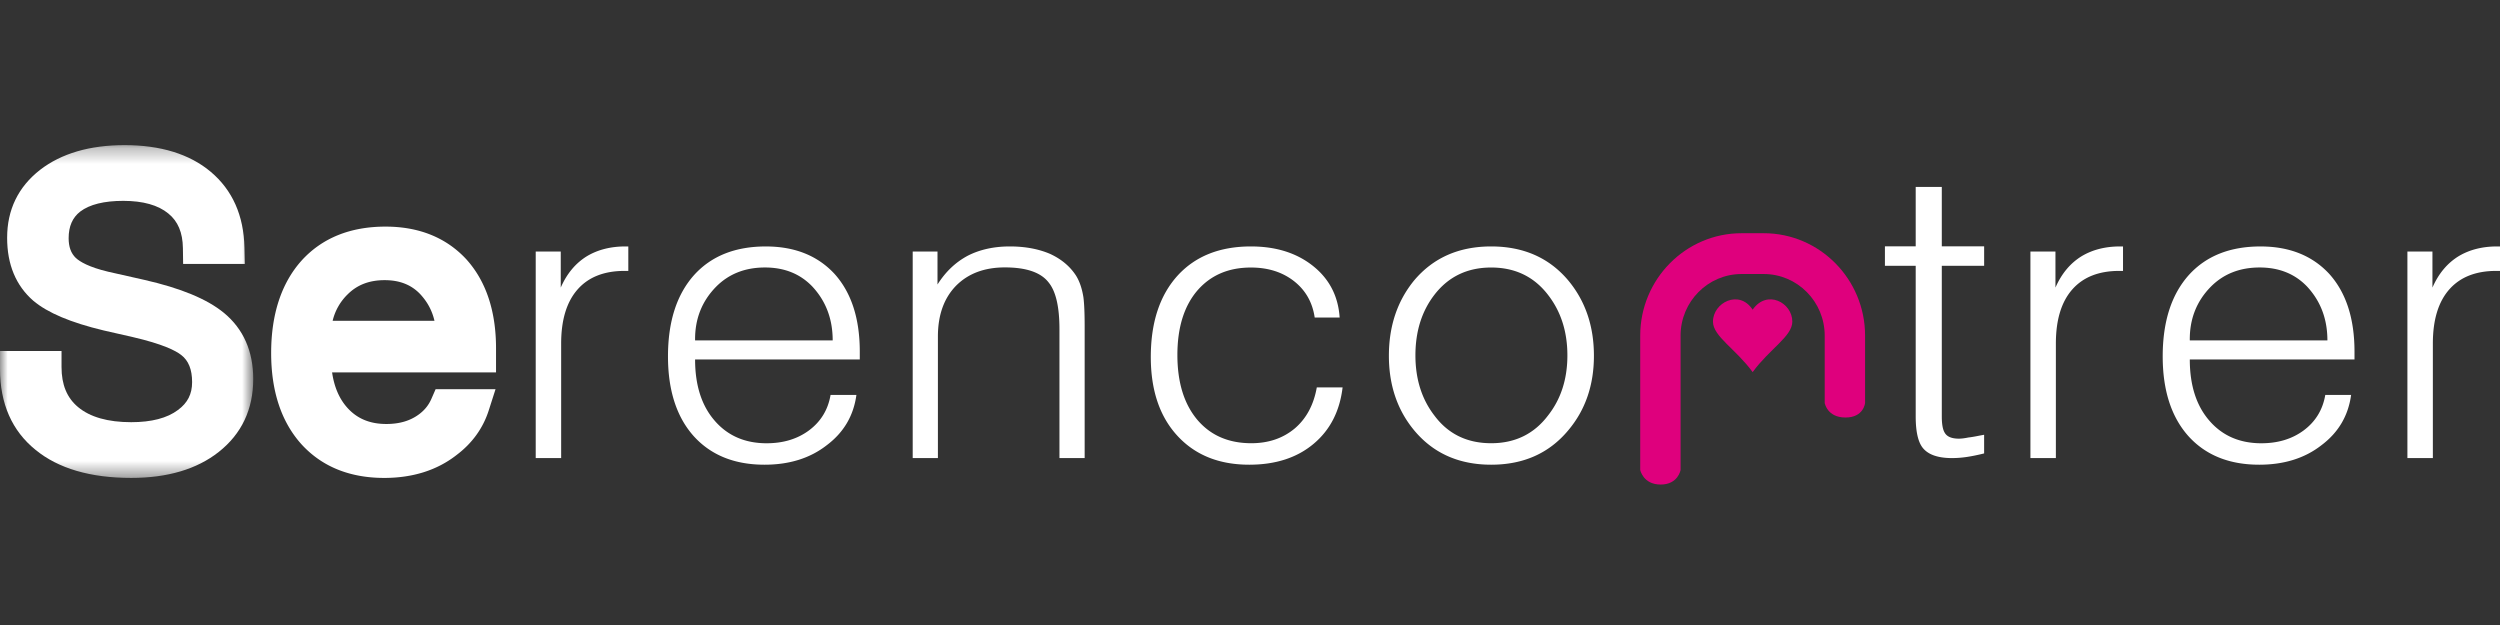 <svg xmlns="http://www.w3.org/2000/svg" xmlns:xlink="http://www.w3.org/1999/xlink" width="160" height="40" viewBox="0 0 160 40"><rect x="0" y="0" width="160" height="40" fill="#333333" stroke="none"/><defs><path id="a" d="M0 .289h16.207v21.298H0z"/></defs><g fill="none" fill-rule="evenodd"><g><g><path fill="#FFF" d="M34.286 16.096h1.602v2.31c.39-.894.951-1.565 1.68-2.012.695-.414 1.514-.622 2.457-.622h.187v1.566h-.24c-1.3 0-2.296.39-2.99 1.168-.712.796-1.068 1.956-1.068 3.48v7.331h-1.628V16.096zm19.006 5.688c0-1.364-.433-2.51-1.3-3.443-.778-.814-1.789-1.222-3.035-1.222-1.265 0-2.304.408-3.117 1.222-.92.932-1.373 2.08-1.354 3.443h8.806zm-7.533 5.163c.83.948 1.933 1.422 3.306 1.422 1.066 0 1.969-.275 2.71-.823.758-.565 1.22-1.323 1.381-2.27h1.654c-.18 1.33-.813 2.403-1.897 3.217-1.066.832-2.394 1.248-3.984 1.248-1.914 0-3.423-.607-4.525-1.821-1.102-1.23-1.653-2.935-1.653-5.114 0-2.228.56-3.966 1.68-5.213 1.102-1.213 2.63-1.82 4.58-1.82 1.843 0 3.306.582 4.39 1.746 1.083 1.197 1.625 2.86 1.625 4.988v.499h-10.54c0 1.663.423 2.977 1.273 3.94zm12.654-10.851H60v2.112c.511-.811 1.155-1.425 1.931-1.839.776-.398 1.676-.597 2.699-.597.97 0 1.825.158 2.566.473.723.331 1.279.795 1.667 1.391.229.365.387.83.476 1.392.052.398.079 1.019.079 1.864v8.425h-1.613v-8.25c0-1.425-.23-2.42-.688-2.983-.494-.647-1.43-.97-2.805-.97-1.305 0-2.345.39-3.121 1.169-.777.795-1.165 1.88-1.165 3.255v7.78h-1.613V16.095zm27.513 8.697c-.18 1.516-.793 2.715-1.839 3.598-1.063.9-2.443 1.35-4.136 1.35-1.93 0-3.462-.617-4.597-1.85-1.136-1.232-1.703-2.915-1.703-5.047 0-2.215.576-3.956 1.73-5.222 1.136-1.233 2.694-1.85 4.678-1.85 1.604 0 2.928.417 3.974 1.25 1.046.833 1.613 1.933 1.704 3.298H84.14c-.144-.982-.595-1.765-1.351-2.348-.74-.567-1.65-.85-2.731-.85-1.424 0-2.56.483-3.408 1.45-.865.999-1.297 2.382-1.297 4.147 0 1.766.432 3.157 1.297 4.173.848.983 1.992 1.474 3.435 1.474 1.099 0 2.028-.316 2.785-.95.738-.632 1.207-1.507 1.405-2.623h1.65zm5.873-5.922c-.808 1.05-1.212 2.34-1.212 3.873 0 1.516.404 2.799 1.212 3.848.88 1.183 2.092 1.774 3.638 1.774 1.526 0 2.739-.591 3.636-1.774.827-1.05 1.24-2.332 1.24-3.848s-.413-2.807-1.24-3.873c-.897-1.166-2.11-1.75-3.636-1.75-1.527 0-2.74.584-3.638 1.75m8.568-.925c1.096 1.317 1.644 2.924 1.644 4.823 0 1.883-.548 3.473-1.644 4.773-1.222 1.466-2.865 2.199-4.93 2.199-2.067 0-3.71-.733-4.931-2.2-1.078-1.299-1.617-2.89-1.617-4.772 0-1.899.539-3.506 1.617-4.823 1.221-1.449 2.864-2.174 4.93-2.174s3.709.725 4.931 2.174m23.908-2.179h2.71v1.243h-2.71v9.647c0 .497.064.845.191 1.044.146.249.447.373.903.373.164 0 .365-.025.602-.074.165-.017.411-.058.74-.125l.273-.05v1.194c-.401.1-.767.174-1.094.224a6.38 6.38 0 0 1-.959.074c-.912 0-1.542-.223-1.888-.671-.292-.38-.438-1.044-.438-1.99V17.01h-1.97v-1.243h1.97v-3.804h1.67v3.804zm5.672.329h1.602v2.31c.39-.894.952-1.565 1.681-2.012.694-.414 1.513-.622 2.456-.622h.187v1.566h-.24c-1.3 0-2.295.39-2.99 1.168-.712.796-1.067 1.956-1.067 3.48v7.331h-1.629V16.096zm19.007 5.688c0-1.364-.434-2.51-1.3-3.443-.778-.814-1.79-1.222-3.036-1.222-1.265 0-2.304.408-3.116 1.222-.922.932-1.373 2.08-1.355 3.443h8.807zm-7.534 5.163c.831.948 1.933 1.422 3.307 1.422 1.065 0 1.968-.275 2.709-.823.759-.565 1.22-1.323 1.382-2.27h1.653c-.18 1.33-.813 2.403-1.897 3.217-1.066.832-2.394 1.248-3.983 1.248-1.915 0-3.424-.607-4.526-1.821-1.101-1.23-1.652-2.935-1.652-5.114 0-2.228.56-3.966 1.68-5.213 1.102-1.213 2.629-1.82 4.58-1.82 1.842 0 3.305.582 4.39 1.746 1.083 1.197 1.625 2.86 1.625 4.988v.499h-10.541c0 1.663.424 2.977 1.273 3.94zm12.654-10.851h1.602v2.31c.39-.894.952-1.565 1.681-2.012.694-.414 1.513-.622 2.456-.622H160v1.566h-.24c-1.3 0-2.295.39-2.99 1.168-.712.796-1.067 1.956-1.067 3.48v7.331h-1.629V16.096z"/><g transform="translate(0 9)"><mask id="b" fill="#fff"><use xlink:href="#a"/></mask><path fill="#FFF" d="M14.33 11.023c-1.082-.887-2.756-1.58-5.114-2.116L6.923 8.39c-1.243-.296-1.814-.644-2.07-.881-.31-.296-.46-.71-.46-1.264 0-.762.245-1.32.745-1.707.598-.453 1.524-.683 2.751-.683 1.264 0 2.234.272 2.885.81.614.496.918 1.22.932 2.213l.014 1.014h3.945l-.021-1.049c-.042-2.05-.769-3.682-2.162-4.852C12.135.861 10.281.288 7.97.288 5.745.288 3.928.82 2.566 1.87 1.166 2.961.456 4.425.456 6.22c0 1.708.563 3.062 1.678 4.03.919.772 2.392 1.394 4.507 1.9l1.845.42c1.937.449 2.76.872 3.113 1.151.468.36.696.927.696 1.737 0 .76-.286 1.325-.904 1.78-.688.52-1.695.782-2.993.782-1.492 0-2.638-.326-3.408-.972-.708-.593-1.052-1.428-1.052-2.556v-1.028H0v1.152c0 2.215.767 3.958 2.277 5.176 1.453 1.191 3.512 1.795 6.121 1.795 2.317 0 4.2-.558 5.596-1.658 1.468-1.158 2.213-2.729 2.213-4.67 0-1.782-.631-3.207-1.876-4.236" mask="url(#b)"/></g><path fill="#FFF" d="M22.24 18.848c.615-.618 1.393-.918 2.378-.918.957 0 1.702.293 2.273.892.464.498.765 1.06.915 1.709h-6.517a3.488 3.488 0 0 1 .95-1.683zm9.506 3.447c0-2.388-.64-4.307-1.907-5.707-1.287-1.384-3.025-2.085-5.167-2.085-2.254 0-4.06.73-5.37 2.173-1.292 1.441-1.948 3.433-1.948 5.919 0 2.436.648 4.394 1.925 5.822 1.306 1.44 3.093 2.17 5.312 2.17 1.826 0 3.382-.493 4.622-1.461 1.006-.756 1.702-1.72 2.068-2.865l.433-1.352h-3.835l-.273.625c-.172.392-.43.714-.79.982-.562.416-1.245.619-2.089.619-1.068 0-1.894-.35-2.525-1.07-.498-.566-.816-1.315-.948-2.232h10.492v-1.538z"/><path fill="#DF007D" d="M107.557 30.079s-.156.932-1.276.932-1.307-.932-1.307-.932v-8.6c0-3.613 2.909-6.553 6.485-6.553h1.42c3.577 0 6.486 2.94 6.486 6.554v4.308s-.078.933-1.255.933-1.329-.933-1.329-.933V21.48c0-2.174-1.75-3.943-3.902-3.943h-1.42c-2.151 0-3.902 1.769-3.902 3.943v8.599z"/><path fill="#DF007D" d="M112.17 19.821c-.86-1.321-2.54-.455-2.54.764 0 .94 1.46 1.749 2.54 3.23 1.077-1.481 2.539-2.29 2.539-3.23 0-1.22-1.629-2.085-2.54-.764"/></g></g></g></svg>